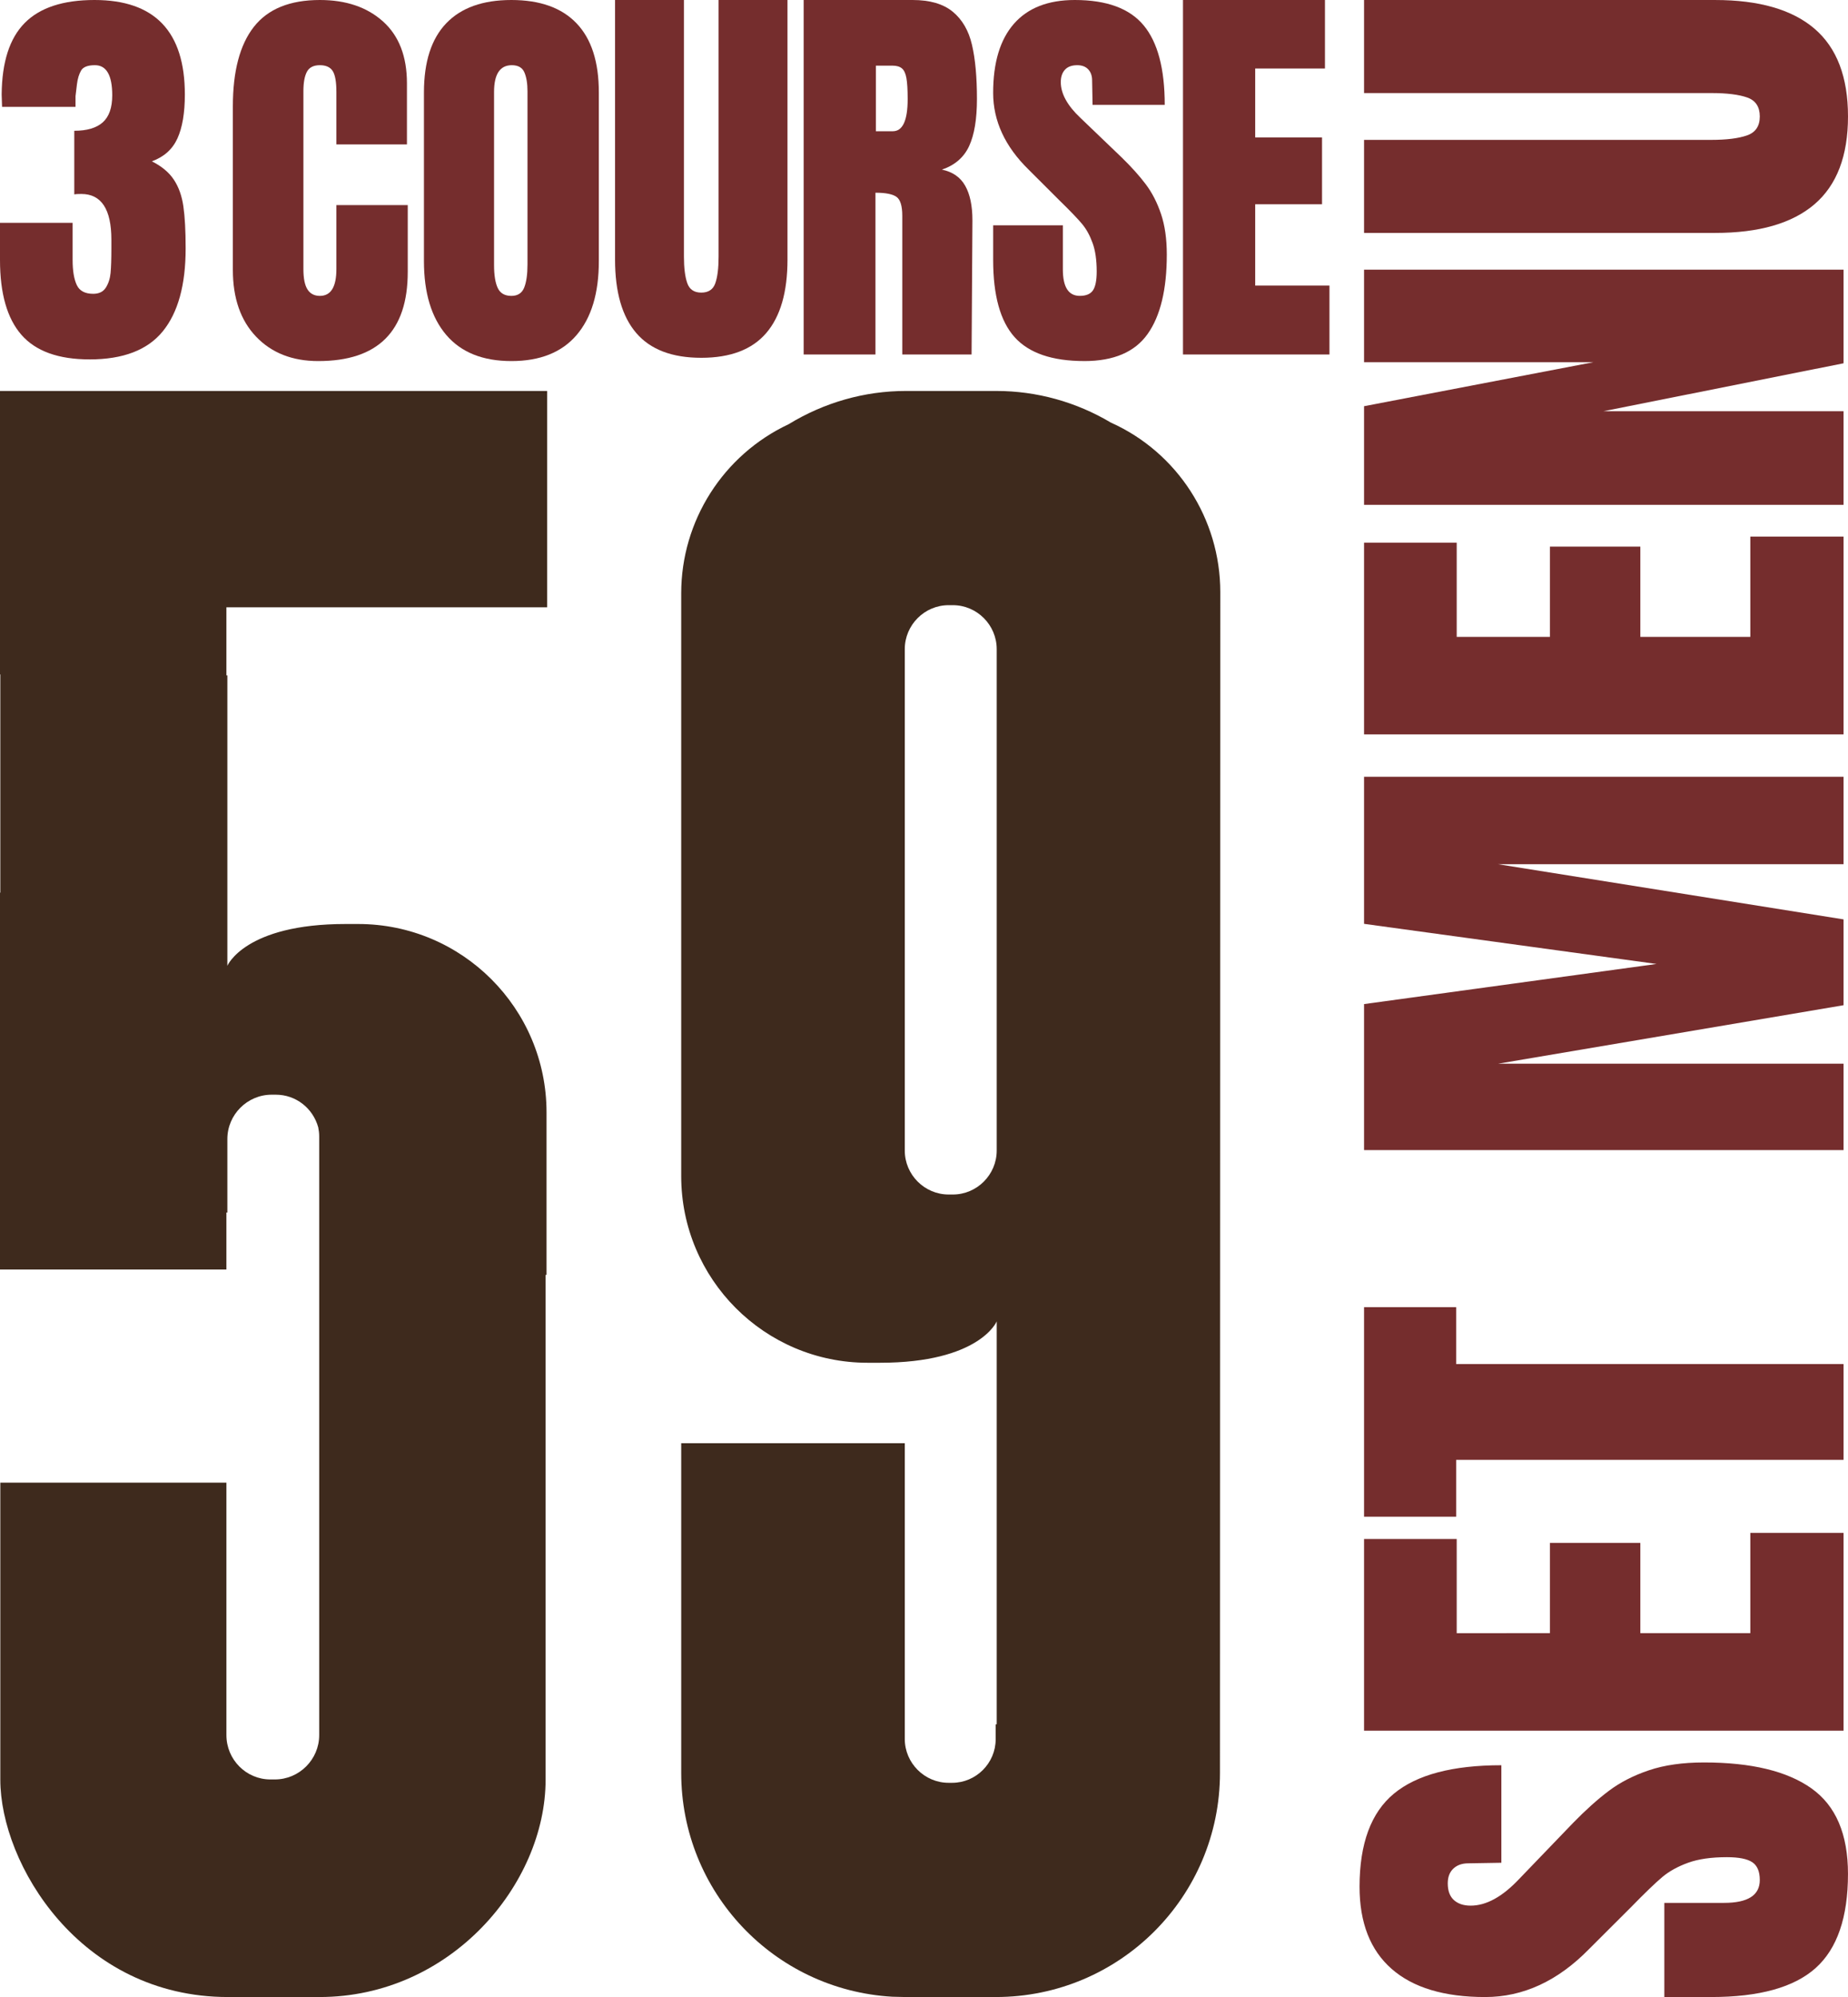 <?xml version="1.0" encoding="UTF-8"?><svg id="Layer_1" xmlns="http://www.w3.org/2000/svg" width="2040.938" height="2205.066" viewBox="0 0 204.094 220.507"><path d="M9.888,39.686c3.705,0,6.399-1.031,8.084-3.095,1.687-2.067,2.531-5.12,2.531-9.162,0-1.944-.084-3.493-.252-4.647-.166-1.153-.514-2.132-1.048-2.937-.531-.807-1.342-1.484-2.432-2.032,1.335-.485,2.275-1.326,2.823-2.526.546-1.199.821-2.818.821-4.855C20.414,3.478,17.088,0,10.437,0,6.972,0,4.405.844,2.734,2.531,1.063,4.216.213,6.85.183,10.432l.045,1.369h8.113v-1.187c.029-.273.081-.713.158-1.32.076-.605.227-1.107.455-1.503s.737-.593,1.528-.593c1.275,0,1.913,1.11,1.913,3.327,0,1.368-.35,2.363-1.048,2.986-.699.621-1.748.929-3.144.929v7.021c.121-.03.381-.045.776-.045,2.215,0,3.322,1.686,3.322,5.058v.954c0,1.184-.03,2.086-.089,2.71-.059.623-.235,1.164-.524,1.621-.29.455-.754.682-1.389.682-.914,0-1.522-.326-1.824-.979-.304-.653-.455-1.572-.455-2.759v-4.099H0v4.099c0,3.706.788,6.462,2.368,8.271,1.582,1.807,4.089,2.71,7.52,2.71Z" fill="#752d2d"/><path d="M35.144,39.869c6.592,0,9.888-3.28,9.888-9.844v-7.381h-7.881v7.065c0,1.975-.608,2.962-1.824,2.962-.607,0-1.062-.235-1.364-.707-.304-.471-.455-1.222-.455-2.255V10.066c0-.939.129-1.652.385-2.136.257-.487.734-.731,1.434-.731.669,0,1.14.213,1.414.638.273.425.41,1.2.41,2.323v5.785h7.792v-6.744c0-2.976-.883-5.253-2.645-6.833C40.538.79,38.215,0,35.327,0,32.017,0,29.589.988,28.04,2.961c-1.55,1.975-2.323,4.904-2.323,8.791v18.046c0,3.128.856,5.589,2.571,7.381,1.717,1.793,4.002,2.69,6.857,2.69Z" fill="#752d2d"/><path d="M56.476,39.869c3.16,0,5.559-.956,7.198-2.868,1.642-1.914,2.462-4.635,2.462-8.163V10.204c0-3.372-.821-5.914-2.462-7.629C62.036.859,59.637,0,56.476,0,53.318,0,50.919.859,49.278,2.576c-1.639,1.714-2.457,4.257-2.457,7.629v18.634c0,3.494.818,6.207,2.457,8.138,1.641,1.928,4.041,2.892,7.199,2.892ZM54.563,10.16c0-1.974.654-2.961,1.963-2.961.698,0,1.162.266,1.389.796.227.531.341,1.221.341,2.072v19.138c0,1.095-.122,1.947-.366,2.556-.245.607-.716.91-1.414.91-.729,0-1.23-.288-1.503-.865-.274-.58-.41-1.431-.41-2.556V10.16Z" fill="#752d2d"/><path d="M86.97,28.661V0h-7.609v28.344c0,1.275-.122,2.257-.366,2.942-.241.682-.757,1.023-1.547,1.023-.789,0-1.304-.349-1.547-1.048-.245-.698-.366-1.671-.366-2.917V0h-7.609v28.661c0,3.587.781,6.291,2.344,8.113,1.565,1.823,3.958,2.734,7.179,2.734,3.22,0,5.611-.911,7.174-2.734,1.565-1.822,2.348-4.526,2.348-8.113Z" fill="#752d2d"/><path d="M96.688,21.279c1.124,0,1.898.153,2.323.46.425.304.638,1.001.638,2.092v15.311h7.653l.094-14.807c0-1.611-.267-2.887-.801-3.826-.531-.942-1.388-1.535-2.571-1.78,1.426-.484,2.429-1.349,3.006-2.596.576-1.246.865-2.977.865-5.196,0-2.429-.183-4.425-.549-5.987-.363-1.565-1.068-2.781-2.116-3.649C104.183.434,102.701,0,100.786,0h-12.029v39.142h7.93v-17.863ZM96.733,7.248h1.824c.455,0,.802.099,1.043.297.243.198.412.556.504,1.073.092.514.139,1.288.139,2.319,0,2.371-.548,3.555-1.642,3.555h-1.869v-7.243Z" fill="#752d2d"/><path d="M119.75,39.869h0c3.249,0,5.579-.995,6.991-2.986,1.414-1.99,2.121-4.914,2.121-8.771,0-1.73-.213-3.225-.638-4.484-.425-1.262-.988-2.356-1.686-3.283-.699-.926-1.579-1.906-2.64-2.942l-4.558-4.37c-1.457-1.367-2.185-2.69-2.185-3.965,0-.576.151-1.031.455-1.365.303-.336.759-.504,1.369-.504.514,0,.915.152,1.201.455.289.304.435.715.435,1.231l.049,2.69h7.97c0-3.981-.775-6.904-2.324-8.771C124.761.934,122.225,0,118.702,0,115.755,0,113.516.874,111.983,2.62c-1.533,1.747-2.299,4.29-2.299,7.629,0,3.099,1.305,5.925,3.916,8.479l3.372,3.367c1.216,1.187,2.058,2.061,2.526,2.625.471.561.858,1.26,1.162,2.096.307.834.46,1.889.46,3.164,0,.973-.137,1.665-.41,2.076-.274.409-.76.613-1.458.613-1.246,0-1.869-.971-1.869-2.917v-4.875h-7.698v3.827c0,3.919.788,6.761,2.368,8.523,1.579,1.76,4.144,2.64,7.698,2.64Z" fill="#752d2d"/><polygon points="138.625 22.555 146.006 22.555 146.006 15.173 138.625 15.173 138.625 7.564 146.328 7.564 146.328 0 130.65 0 130.65 39.142 146.827 39.142 146.827 31.533 138.625 31.533 138.625 22.555" fill="#752d2d"/><path d="M200.058,197.467c-2.692-1.907-6.649-2.861-11.869-2.861-2.343,0-4.367.287-6.072.862-1.705.573-3.185,1.332-4.439,2.276-1.254.943-2.579,2.133-3.975,3.568l-5.92,6.153c-1.849,1.967-3.637,2.951-5.363,2.951-.779,0-1.395-.204-1.849-.614-.453-.409-.68-1.025-.68-1.845,0-.699.206-1.241.618-1.63.411-.39.965-.585,1.665-.585l3.637-.061v-10.769c-5.384,0-9.339,1.046-11.867,3.138-2.529,2.092-3.794,5.518-3.794,10.277,0,3.978,1.183,7.003,3.546,9.075,2.362,2.071,5.805,3.106,10.327,3.106,4.192,0,8.014-1.764,11.467-5.291l4.561-4.552c1.603-1.641,2.784-2.779,3.543-3.414.76-.636,1.706-1.159,2.838-1.569,1.13-.411,2.558-.617,4.284-.617,1.315,0,2.25.185,2.806.556.554.369.831,1.024.831,1.967,0,1.682-1.315,2.523-3.946,2.523h-6.597v10.396h5.179c5.302,0,9.145-1.066,11.528-3.199,2.384-2.132,3.575-5.598,3.575-10.399,0-4.389-1.345-7.536-4.036-9.442Z" fill="#752d2d"/><polygon points="150.646 169.933 150.646 191.099 203.601 191.099 203.601 169.255 193.306 169.255 193.306 180.329 181.16 180.329 181.16 170.364 171.174 170.364 171.174 180.329 160.879 180.33 160.879 169.933 150.646 169.933" fill="#752d2d"/><polygon points="203.601 150.615 160.818 150.615 160.818 144.337 150.646 144.337 150.646 167.473 160.818 167.473 160.818 161.195 203.601 161.195 203.601 150.615" fill="#752d2d"/><polygon points="203.601 117.452 165.441 117.452 203.601 110.993 203.601 101.516 165.441 95.424 203.601 95.424 203.601 85.767 150.646 85.767 150.646 102.008 182.947 106.438 150.646 110.868 150.646 126.989 203.601 126.989 203.601 117.452" fill="#752d2d"/><polygon points="203.601 59.248 193.306 59.248 193.306 70.323 181.16 70.323 181.16 60.357 171.174 60.357 171.174 70.323 160.879 70.323 160.879 59.926 150.646 59.926 150.646 81.091 203.601 81.091 203.601 59.248" fill="#752d2d"/><polygon points="203.601 45.405 177.091 45.405 203.601 40.113 203.601 29.778 150.646 29.778 150.646 39.991 175.983 39.991 150.646 44.852 150.646 55.743 203.601 55.743 203.601 45.405" fill="#752d2d"/><path d="M200.396,22.551c2.466-2.113,3.698-5.344,3.698-9.692s-1.232-7.578-3.698-9.689c-2.467-2.113-6.125-3.169-10.974-3.169h-38.776v10.274h38.344c1.727,0,3.053.164,3.978.492.924.328,1.385,1.026,1.385,2.093,0,1.067-.472,1.765-1.417,2.093-.945.328-2.26.492-3.946.492h-38.344v10.274h38.776c4.849,0,8.507-1.055,10.974-3.167Z" fill="#752d2d"/><path d="M122.695,46.667c-3.839-2.286-8.198-3.498-12.661-3.498h-9.998c-4.566,0-9.029,1.281-12.938,3.671-7.23,3.394-11.866,10.668-11.866,18.669v64.354c0,11.361,9.202,20.609,20.583,20.609h1.362c11.007,0,12.911-4.569,12.9-4.569v44.49h-.115v1.65c0,2.646-2.165,4.811-4.811,4.811h-.381c-2.665,0-4.846-2.181-4.846-4.846v-32.652h-24.691v36.402c0,13.119,10.211,23.953,23.295,24.714.45,0,.934.034,1.419.034h10.038c13.672,0,24.749-11.076,24.749-24.749l.035-130.387c0-8.07-4.739-15.413-12.074-18.704ZM110.077,127.041c0,2.67-2.181,4.854-4.846,4.854h-.461c-2.665,0-4.846-2.184-4.846-4.854v-55.365c0-2.67,2.181-4.855,4.846-4.855h.461c2.665,0,4.846,2.185,4.846,4.855v55.365Z" fill="#3e2a1d"/><path d="M25.004,67.018v7.555h.106v32.068s1.923-4.615,13.043-4.615h1.399c11.506,0,20.808,9.336,20.808,20.808v17.939h-.104v55.744c0,11.506-10.457,23.99-24.97,23.99h-10.107C8.777,220.507.035,205.75.035,196.517v-32.804h24.97v27.873c0,2.692,2.167,4.896,4.861,4.896h.49c2.692,0,4.896-2.204,4.896-4.896v-66.13c0-.315-.037-.63-.106-.98-.594-2.133-2.483-3.603-4.687-3.603h-.453c-2.694,0-4.896,2.204-4.896,4.896v8.115h-.106v6.295H0v-41.616h.035v-24.095h-.035v-31.299h60.431v23.886H25.004v-.037Z" fill="#3e2a1d"/></svg>